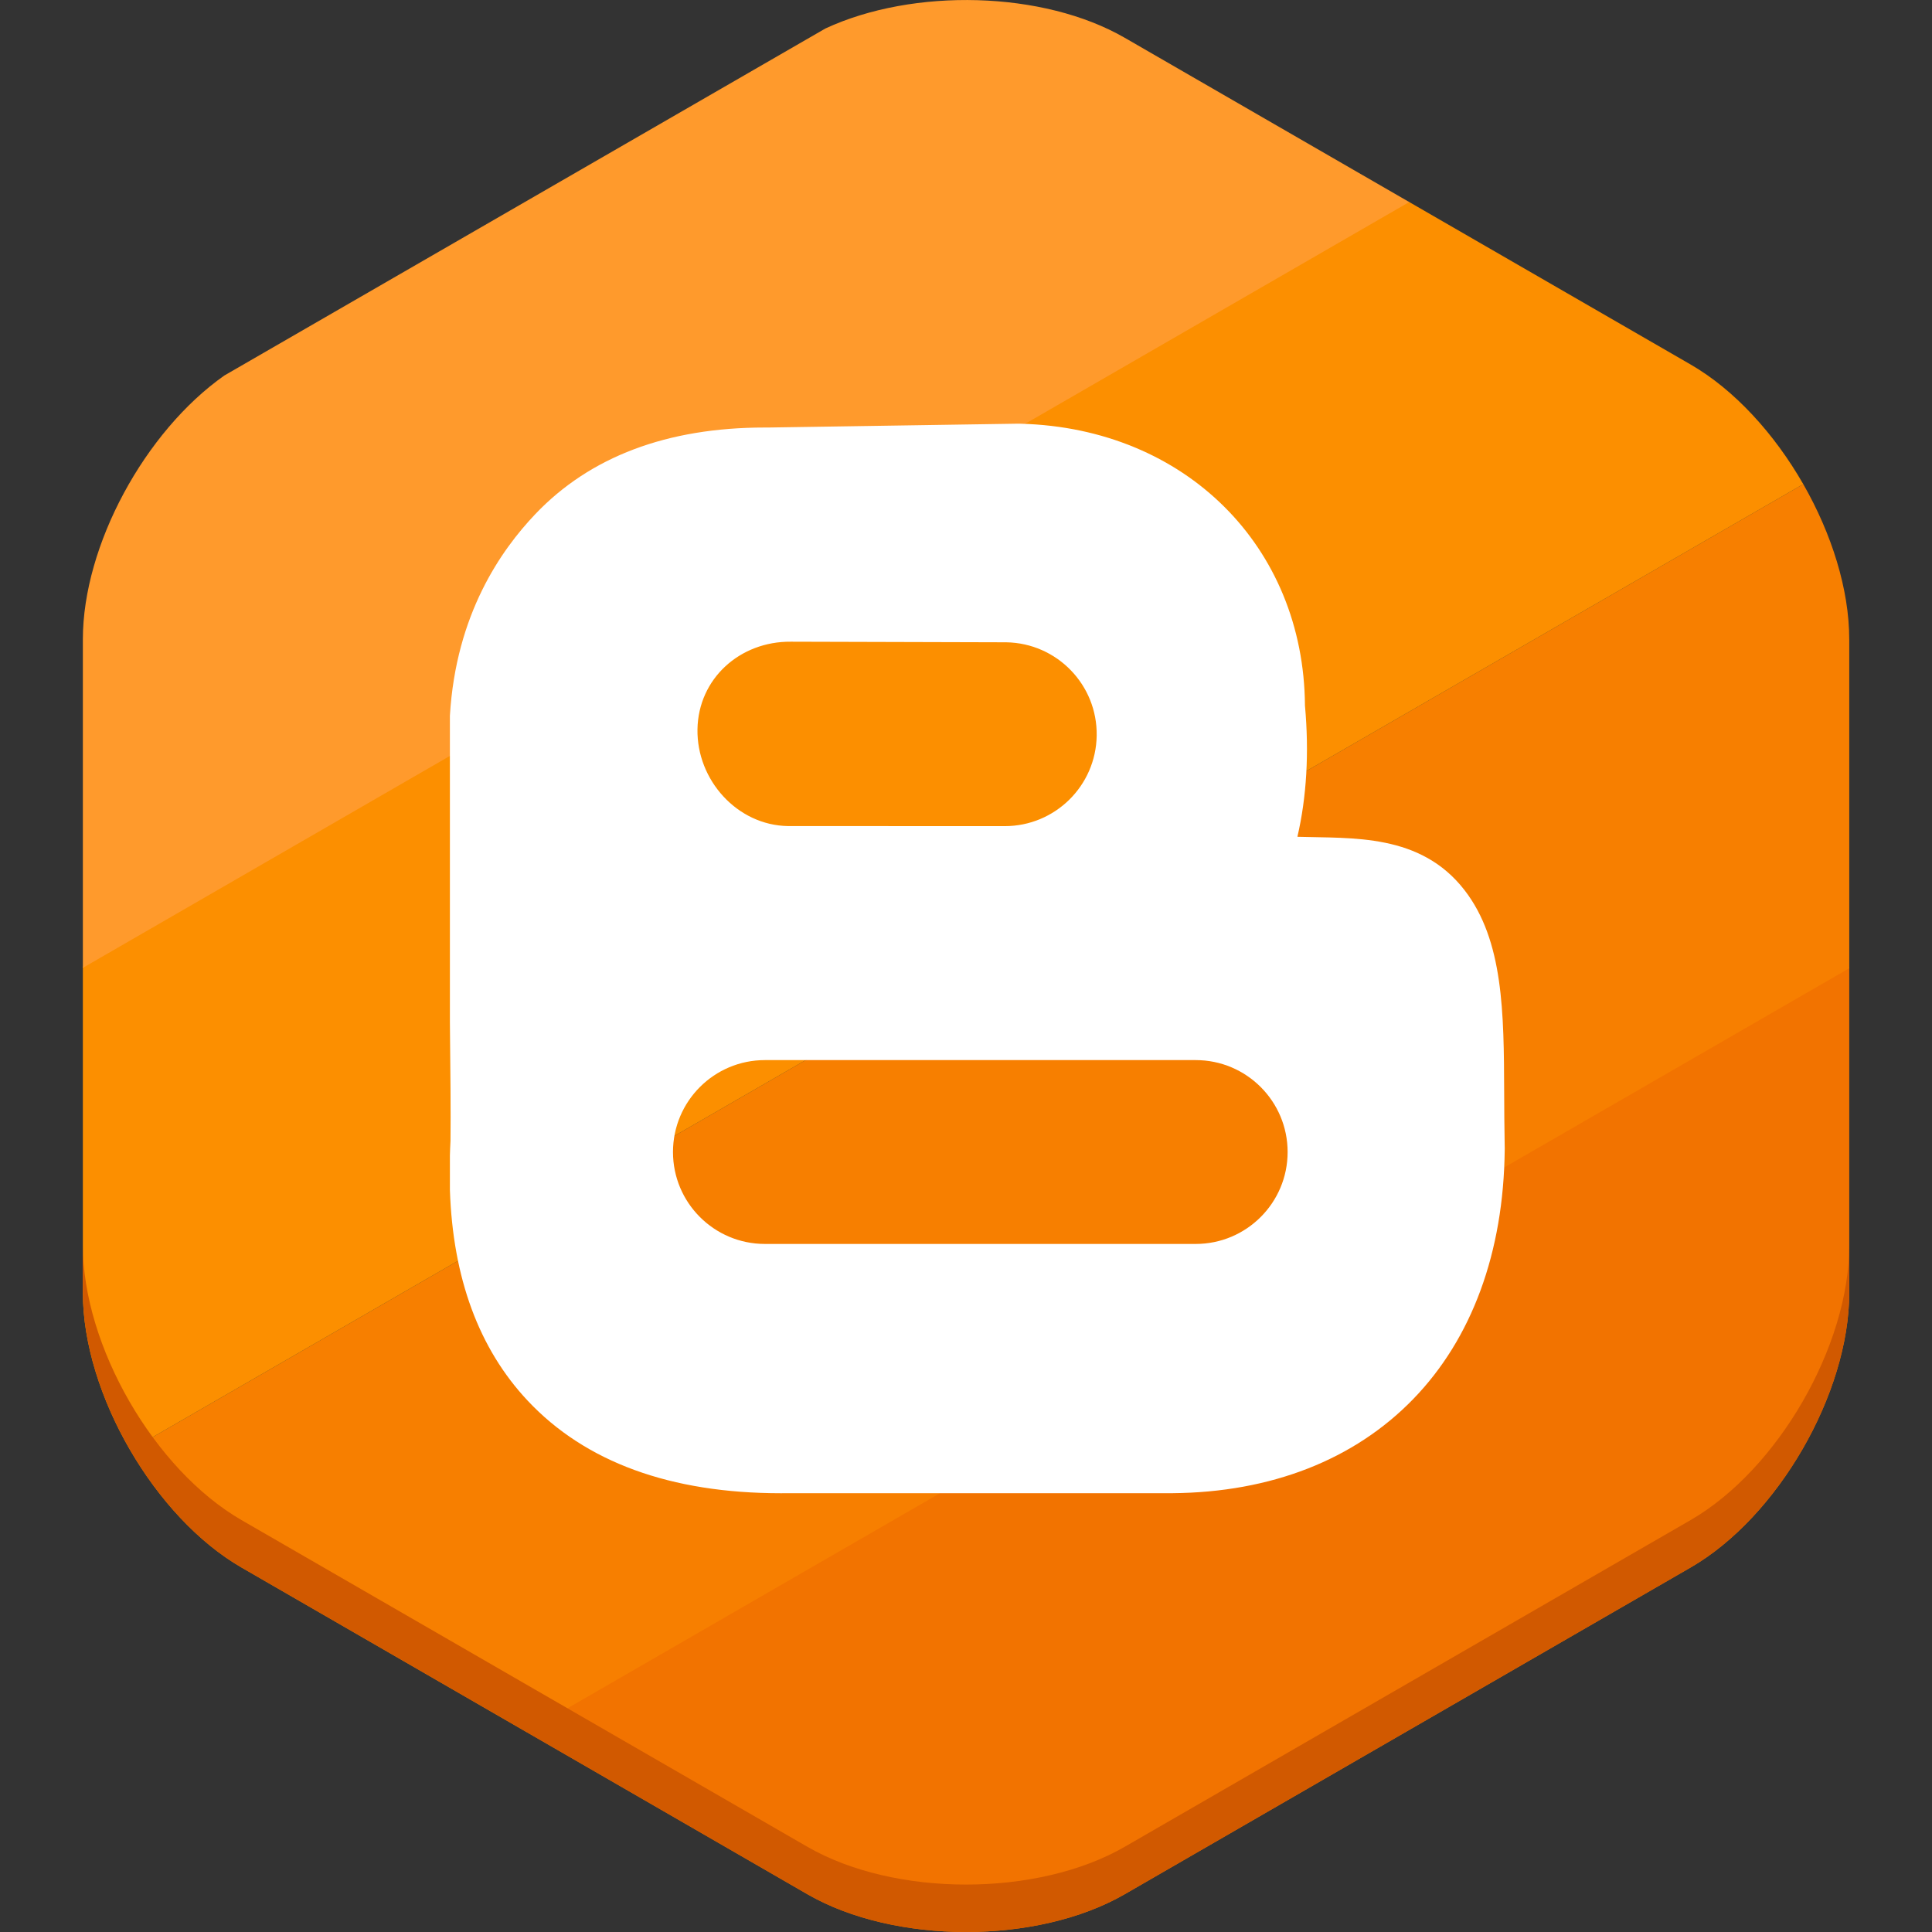 <?xml version="1.0" ?><!DOCTYPE svg  PUBLIC '-//W3C//DTD SVG 1.1//EN'  'http://www.w3.org/Graphics/SVG/1.1/DTD/svg11.dtd'><svg enable-background="new 0 0 512 512" height="512px" id="Layer_1" version="1.1" viewBox="0 0 512 512" width="512px" xml:space="preserve" xmlns="http://www.w3.org/2000/svg" xmlns:xlink="http://www.w3.org/1999/xlink"><rect x="0" y="0" width="512" height="512" fill="#333333" stroke="none"/><path d="M448.013,415.413c23.132-13.354,42.058-46.136,42.058-72.846v-86.245L139.265,458.859l74.692,43.124  c23.132,13.354,60.982,13.354,84.114,0L448.013,415.413z" fill="#F27300"/><path d="M490.069,169.431c0-13.254-4.664-28-12.184-41.128L34.491,384.297c7.608,13.078,18.048,24.49,29.526,31.116  l75.484,43.582l350.57-202.401v-87.163H490.069z" fill="#F77F00"/><path d="M448.013,96.587l-74.784-43.178L21.959,256.216v86.353c0,13.458,4.808,28.454,12.534,41.734l443.393-255.994  C470.251,114.979,459.667,103.315,448.013,96.587z" fill="#FC8F00"/><path d="M373.463,53.545l-75.392-43.528c-21.604-12.474-56.04-13.288-79.34-2.462L59.449,99.517  c-21.004,14.776-37.49,44.986-37.49,69.914v87.055L373.463,53.545z" fill="#FF9A2C"/><path d="M448.013,402.845l-149.941,86.569c-23.132,13.354-60.982,13.354-84.114,0L64.015,402.845  C40.883,389.491,21.957,356.709,21.957,330v12.57c0,26.71,18.926,59.49,42.058,72.846l149.941,86.569  c23.132,13.354,60.982,13.354,84.114,0l149.943-86.572c23.132-13.354,42.058-46.136,42.058-72.846V330  C490.069,356.709,471.145,389.489,448.013,402.845z" fill="#D15900"/><path d="M398.761,303.828c-0.101-5.3-0.12-10.071-0.139-14.365c-0.089-21.013-0.154-40.194-10.509-53.568  c-11.681-15.086-29.668-13.688-44.287-14.138c2.439-10.525,3.136-22.187,2.003-34.785c-0.312-42.184-31.702-73.474-75.261-74.678  l-0.628-0.017l-66.53,1.023l-0.717-0.003c-25.904,0-46.386,7.737-60.877,22.996c-8.996,9.473-20.997,26.462-22.588,53.382v81.222  c0.138,12.759,0.241,24.142,0.155,31.464c-0.076,1.31-0.114,2.593-0.155,3.878v9.09c0.77,23.315,7.666,42.082,20.623,55.879  c15.275,16.268,37.851,24.516,67.1,24.514c0.628,0,1.266-0.004,1.903-0.011h101.632l0.249-0.002  c26.086-0.221,48.132-8.836,63.751-24.914c15.592-16.049,23.989-38.906,24.278-66.1l0.006-0.434L398.761,303.828z M209.581,170.058  l57.083,0.158c13.451,0.214,24.185,11.292,23.97,24.744c-0.211,13.32-11.076,23.974-24.349,23.974c-0.131,0-0.263-0.001-0.394-0.003  l-57.065-0.013c-13.452-0.214-24.202-12.185-23.989-25.636C185.051,179.83,196.106,169.932,209.581,170.058z M316.873,329.658  H202.709c-13.453,0-24.36-10.907-24.36-24.36s10.907-24.36,24.36-24.36h114.164c13.453,0,24.36,10.907,24.36,24.36  S330.327,329.658,316.873,329.658z" fill="#FFFFFF"/></svg>